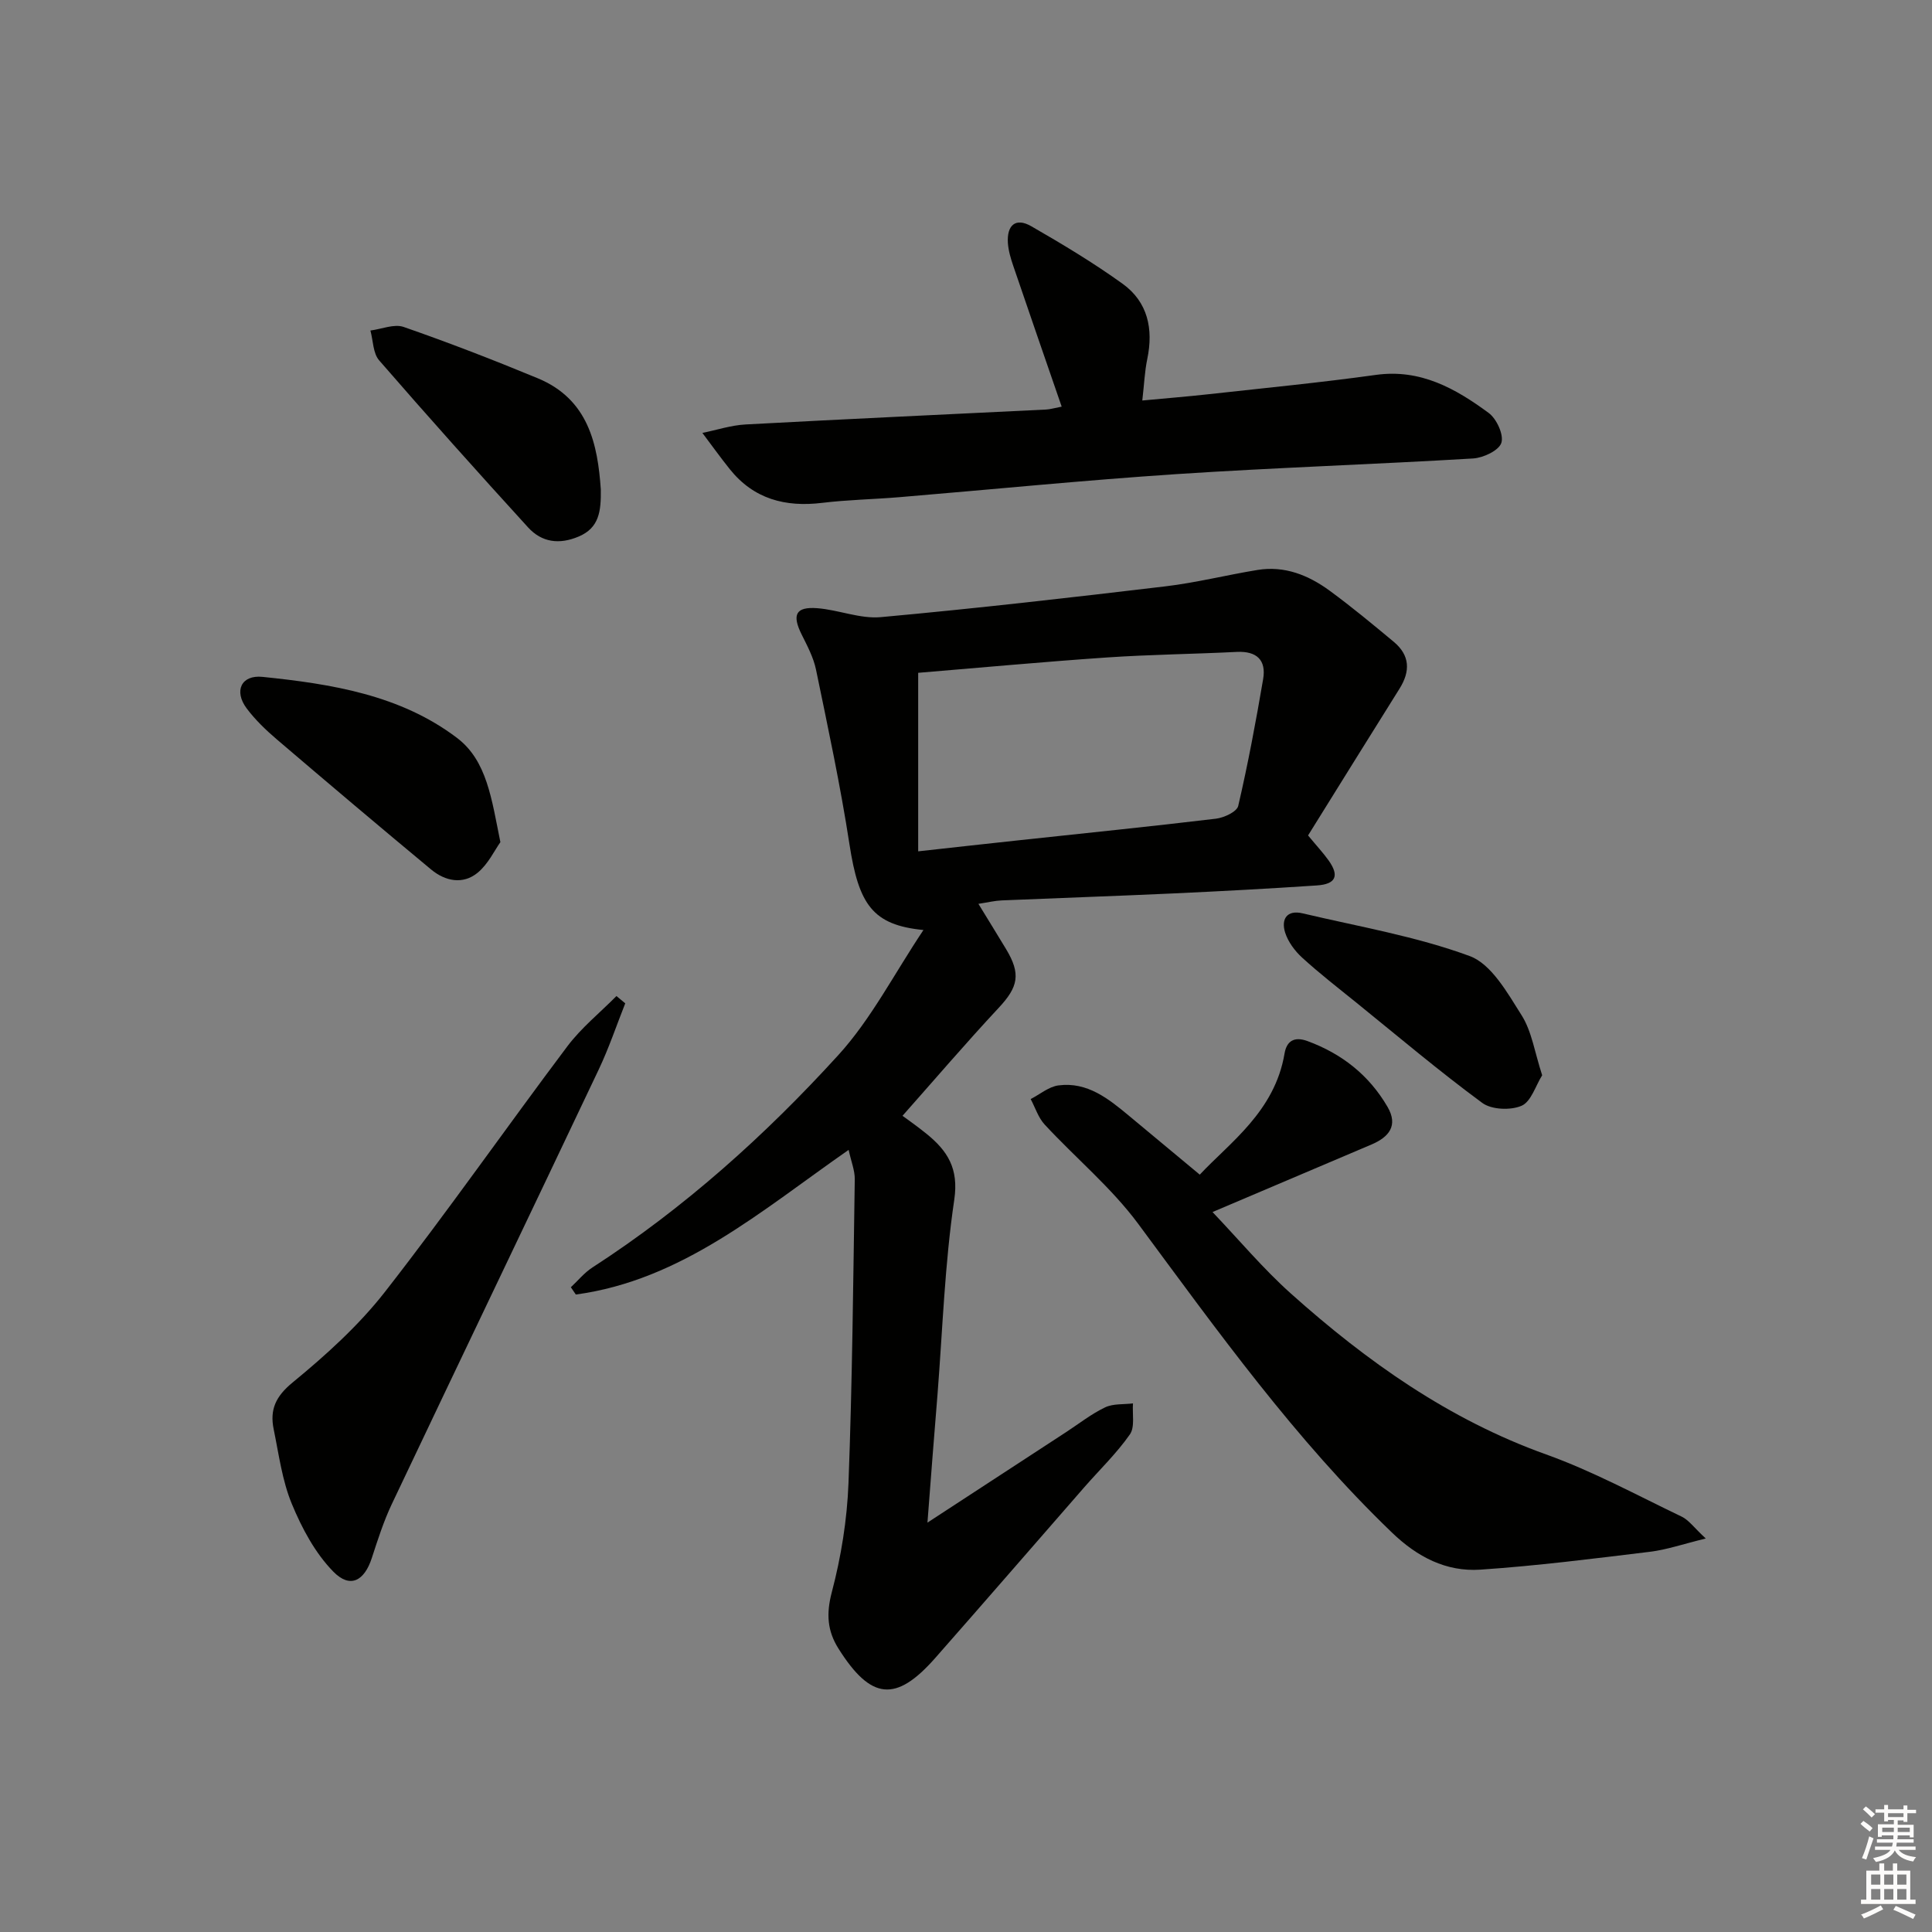 <svg enable-background="new 0 0 400 400" viewBox="0 0 400 400" xmlns="http://www.w3.org/2000/svg"><rect x="0" y="0" width="400" height="400" fill="#808080" stroke="none"/><g fill="#010100"><path d="m192.02 315.24c10.23-6.68 19.51-12.74 28.79-18.79 2.64-1.73 5.16-3.72 7.99-5.07 1.67-.8 3.83-.58 5.77-.82-.16 2.18.43 4.89-.64 6.42-2.75 3.93-6.27 7.31-9.45 10.95-10.29 11.78-20.52 23.61-30.86 35.35-8.14 9.24-13.3 8.69-20-1.92-2.35-3.71-2.58-7.25-1.4-11.73 1.93-7.33 3.16-14.99 3.45-22.56.79-20.95.98-41.93 1.3-62.9.03-1.82-.74-3.66-1.27-6.1-18.16 12.65-34.49 26.96-56.48 29.95-.34-.5-.69-1.01-1.03-1.51 1.48-1.38 2.79-3.01 4.46-4.09 19.01-12.3 35.75-27.33 50.9-43.96 6.82-7.48 11.57-16.84 17.64-25.91-10.5-1.03-13.39-5.22-15.32-17.76-1.86-12.11-4.44-24.12-6.92-36.13-.52-2.53-1.81-4.95-2.98-7.3-2.03-4.08-1.24-5.78 3.23-5.44 4.42.34 8.89 2.25 13.18 1.85 19.66-1.79 39.28-4.04 58.88-6.37 6.41-.76 12.72-2.36 19.11-3.4 5.58-.91 10.53 1.08 14.91 4.29 4.56 3.34 8.92 6.96 13.27 10.58 3.38 2.81 3.48 6.1 1.19 9.74-6.35 10.11-12.63 20.27-18.92 30.36 1.75 2.12 3.11 3.57 4.26 5.18 2.25 3.17 1.51 4.91-2.43 5.17-9.95.67-19.91 1.2-29.87 1.66-11.8.54-23.6.94-35.4 1.44-1.43.06-2.85.41-4.81.71 2.11 3.45 3.93 6.39 5.72 9.36 3.12 5.17 2.52 7.84-1.51 12.16-6.81 7.3-13.3 14.89-19.93 22.37-.58-.42-1.15-.84-1.73-1.26 2.25 1.66 4.57 3.24 6.74 5.01 4.3 3.5 6.67 7.13 5.71 13.62-1.97 13.28-2.41 26.8-3.46 40.21-.7 8.44-1.34 16.88-2.09 26.64zm-1.92-138.98c7.68-.85 14.41-1.6 21.13-2.32 13.51-1.46 27.03-2.82 40.52-4.44 1.68-.2 4.33-1.44 4.61-2.64 2.02-8.68 3.66-17.46 5.16-26.26.67-3.93-1.32-5.83-5.45-5.63-8.95.45-17.93.54-26.87 1.15-13.2.9-26.37 2.13-39.1 3.18z"/><path d="m248.4 243.2c6.11-6.56 15.53-13.04 17.55-25.08.43-2.56 1.98-3.59 4.74-2.58 7.13 2.62 12.76 7.06 16.58 13.62 2.26 3.87.31 6.25-3.3 7.79-10.69 4.54-21.38 9.09-32.93 13.99 5.5 5.77 10.49 11.75 16.24 16.89 15.7 14.04 32.67 26.07 52.81 33.29 9.66 3.46 18.79 8.43 28.08 12.88 1.48.71 2.55 2.27 4.99 4.53-4.74 1.16-8.1 2.33-11.56 2.75-11.69 1.42-23.39 2.91-35.13 3.7-7.06.47-13.04-2.63-18.26-7.66-20.04-19.26-36.11-41.72-52.55-63.93-5.56-7.51-12.96-13.64-19.36-20.55-1.33-1.43-1.96-3.51-2.91-5.29 1.91-.98 3.75-2.57 5.76-2.83 5.98-.78 10.36 2.77 14.62 6.31 4.72 3.94 9.46 7.88 14.63 12.17z"/><path d="m219.81 84.19c-3.46-10.03-6.76-19.55-10.01-29.1-.53-1.55-1.02-3.18-1.13-4.8-.23-3.6 1.55-5.35 4.86-3.44 6.45 3.71 12.86 7.56 18.89 11.9 5.22 3.76 6.41 9.35 5.11 15.58-.54 2.58-.64 5.26-1.03 8.59 4.64-.44 9.19-.8 13.72-1.3 11.55-1.28 23.12-2.4 34.63-4 9.24-1.29 16.5 2.82 23.37 7.88 1.64 1.21 3.16 4.52 2.62 6.19-.51 1.58-3.73 3.1-5.84 3.23-20.41 1.22-40.85 1.89-61.25 3.23-19.22 1.27-38.4 3.19-57.6 4.79-5.3.44-10.64.53-15.91 1.17-7.65.93-14.19-.78-19.15-6.98-1.96-2.45-3.79-5-5.67-7.5 2.98-.6 5.94-1.59 8.94-1.75 20.74-1.12 41.49-2.07 62.24-3.09.81-.04 1.61-.29 3.21-.6z"/><path d="m129.45 207.73c-1.81 4.57-3.38 9.25-5.48 13.68-14.23 30.02-28.61 59.97-42.85 89.99-1.69 3.57-2.91 7.39-4.14 11.17-1.54 4.74-4.48 6.37-7.94 2.85-3.78-3.84-6.54-9.02-8.63-14.08-2-4.84-2.68-10.25-3.75-15.44-.82-4.01.38-6.77 3.92-9.67 6.88-5.65 13.65-11.77 19.11-18.75 12.99-16.64 25.09-33.98 37.78-50.86 2.89-3.84 6.75-6.95 10.16-10.4.61.49 1.21 1 1.82 1.51z"/><path d="m103.6 174.36c-1.2 1.67-2.52 4.53-4.71 6.33-3.05 2.5-6.7 1.76-9.62-.66-10.72-8.9-21.35-17.89-31.95-26.94-2.26-1.93-4.46-4.04-6.24-6.41-2.7-3.6-1.15-7 3.28-6.54 14.24 1.46 28.51 3.73 40.25 12.63 6.24 4.72 7.18 12.74 8.99 21.59z"/><path d="m124.39 101.32c.07 4.52-.33 7.96-4.57 9.76-4.05 1.72-7.66 1.21-10.49-1.89-10.41-11.41-20.71-22.92-30.83-34.58-1.28-1.47-1.24-4.09-1.81-6.18 2.31-.29 4.91-1.42 6.88-.74 9.35 3.25 18.6 6.83 27.75 10.62 10.55 4.36 12.43 13.76 13.07 23.01z"/><path d="m319.29 222.62c-1.37 2.18-2.29 5.47-4.27 6.32-2.27.98-6.22.82-8.14-.6-8.96-6.6-17.47-13.8-26.13-20.81-3.75-3.03-7.57-5.99-11.13-9.24-1.53-1.39-2.94-3.29-3.55-5.22-.86-2.75.35-4.75 3.63-3.97 11.59 2.74 23.47 4.75 34.58 8.84 4.51 1.66 7.82 7.63 10.74 12.24 2.13 3.36 2.72 7.71 4.27 12.44z"/></g><path d="m385.2 377.6.6-.6c.6.4 1.3.9 1.9 1.5l-.6.7c-.8-.6-1.4-1.1-1.9-1.6zm.3 7.1c.6-1.4 1.1-2.9 1.5-4.5.3.1.6.3.9.4-.5 1.4-1 2.9-1.5 4.4zm.2-10.1.6-.6c.7.5 1.3 1.1 1.9 1.6l-.7.7c-.6-.6-1.2-1.2-1.8-1.7zm8.4-.8h.8v.9h1.8v.7h-1.8v1.8h-.8v-.3h-1.2v.9h3.3v2.6h-.8v-.4h-2.5c0 .3 0 .6-.1.8h3.4v.7h-3.5c0 .3-.1.6-.1.8h4v.7h-3.5c.7.9 1.9 1.3 3.6 1.5-.2.2-.4.5-.6.9-1.9-.3-3.2-1.1-3.8-2.3-.5 1.1-1.8 2-3.9 2.4-.2-.3-.4-.5-.6-.8 1.9-.4 3.1-.9 3.6-1.7h-3.2v-.7h3.5c.1-.2.1-.5.2-.8h-3.3v-.7h3.4c0-.2 0-.5 0-.8h-2.4v.3h-.8v-2.6h3.3v-.9h-1.2v.3h-.8v-1.8h-1.8v-.7h1.8v-.9h.8v.9h3.2zm-4.4 5.5h2.4c0-.3 0-.6 0-.9h-2.4zm1.2-3.1h3.2v-.8h-3.2zm4.4 2.2h-2.4v.9h2.5v-.9z" fill="#fcfbfa"/><path d="m389.2 385.8h.9v1.5h1.8v-1.5h.9v1.5h2.7v6h1.1v.9h-11.3v-.9h1.1v-6h2.7v-1.5zm.2 8.7.5.8c-1.2.6-2.5 1.3-4 1.9-.2-.3-.3-.6-.6-.8 1.6-.6 3-1.3 4.1-1.9zm-2-4.3h1.9v-2.1h-1.9zm0 3.1h1.9v-2.2h-1.9zm2.7-3.1h1.9v-2.1h-1.9zm0 3.1h1.9v-2.2h-1.9zm2.4 1.3c1.4.6 2.7 1.2 4.1 1.8l-.5.9c-1.5-.7-2.8-1.4-4.1-1.9zm2.2-6.5h-1.9v2.1h1.9zm-1.9 5.2h1.9v-2.2h-1.9z" fill="#fcfbfa"/></svg>